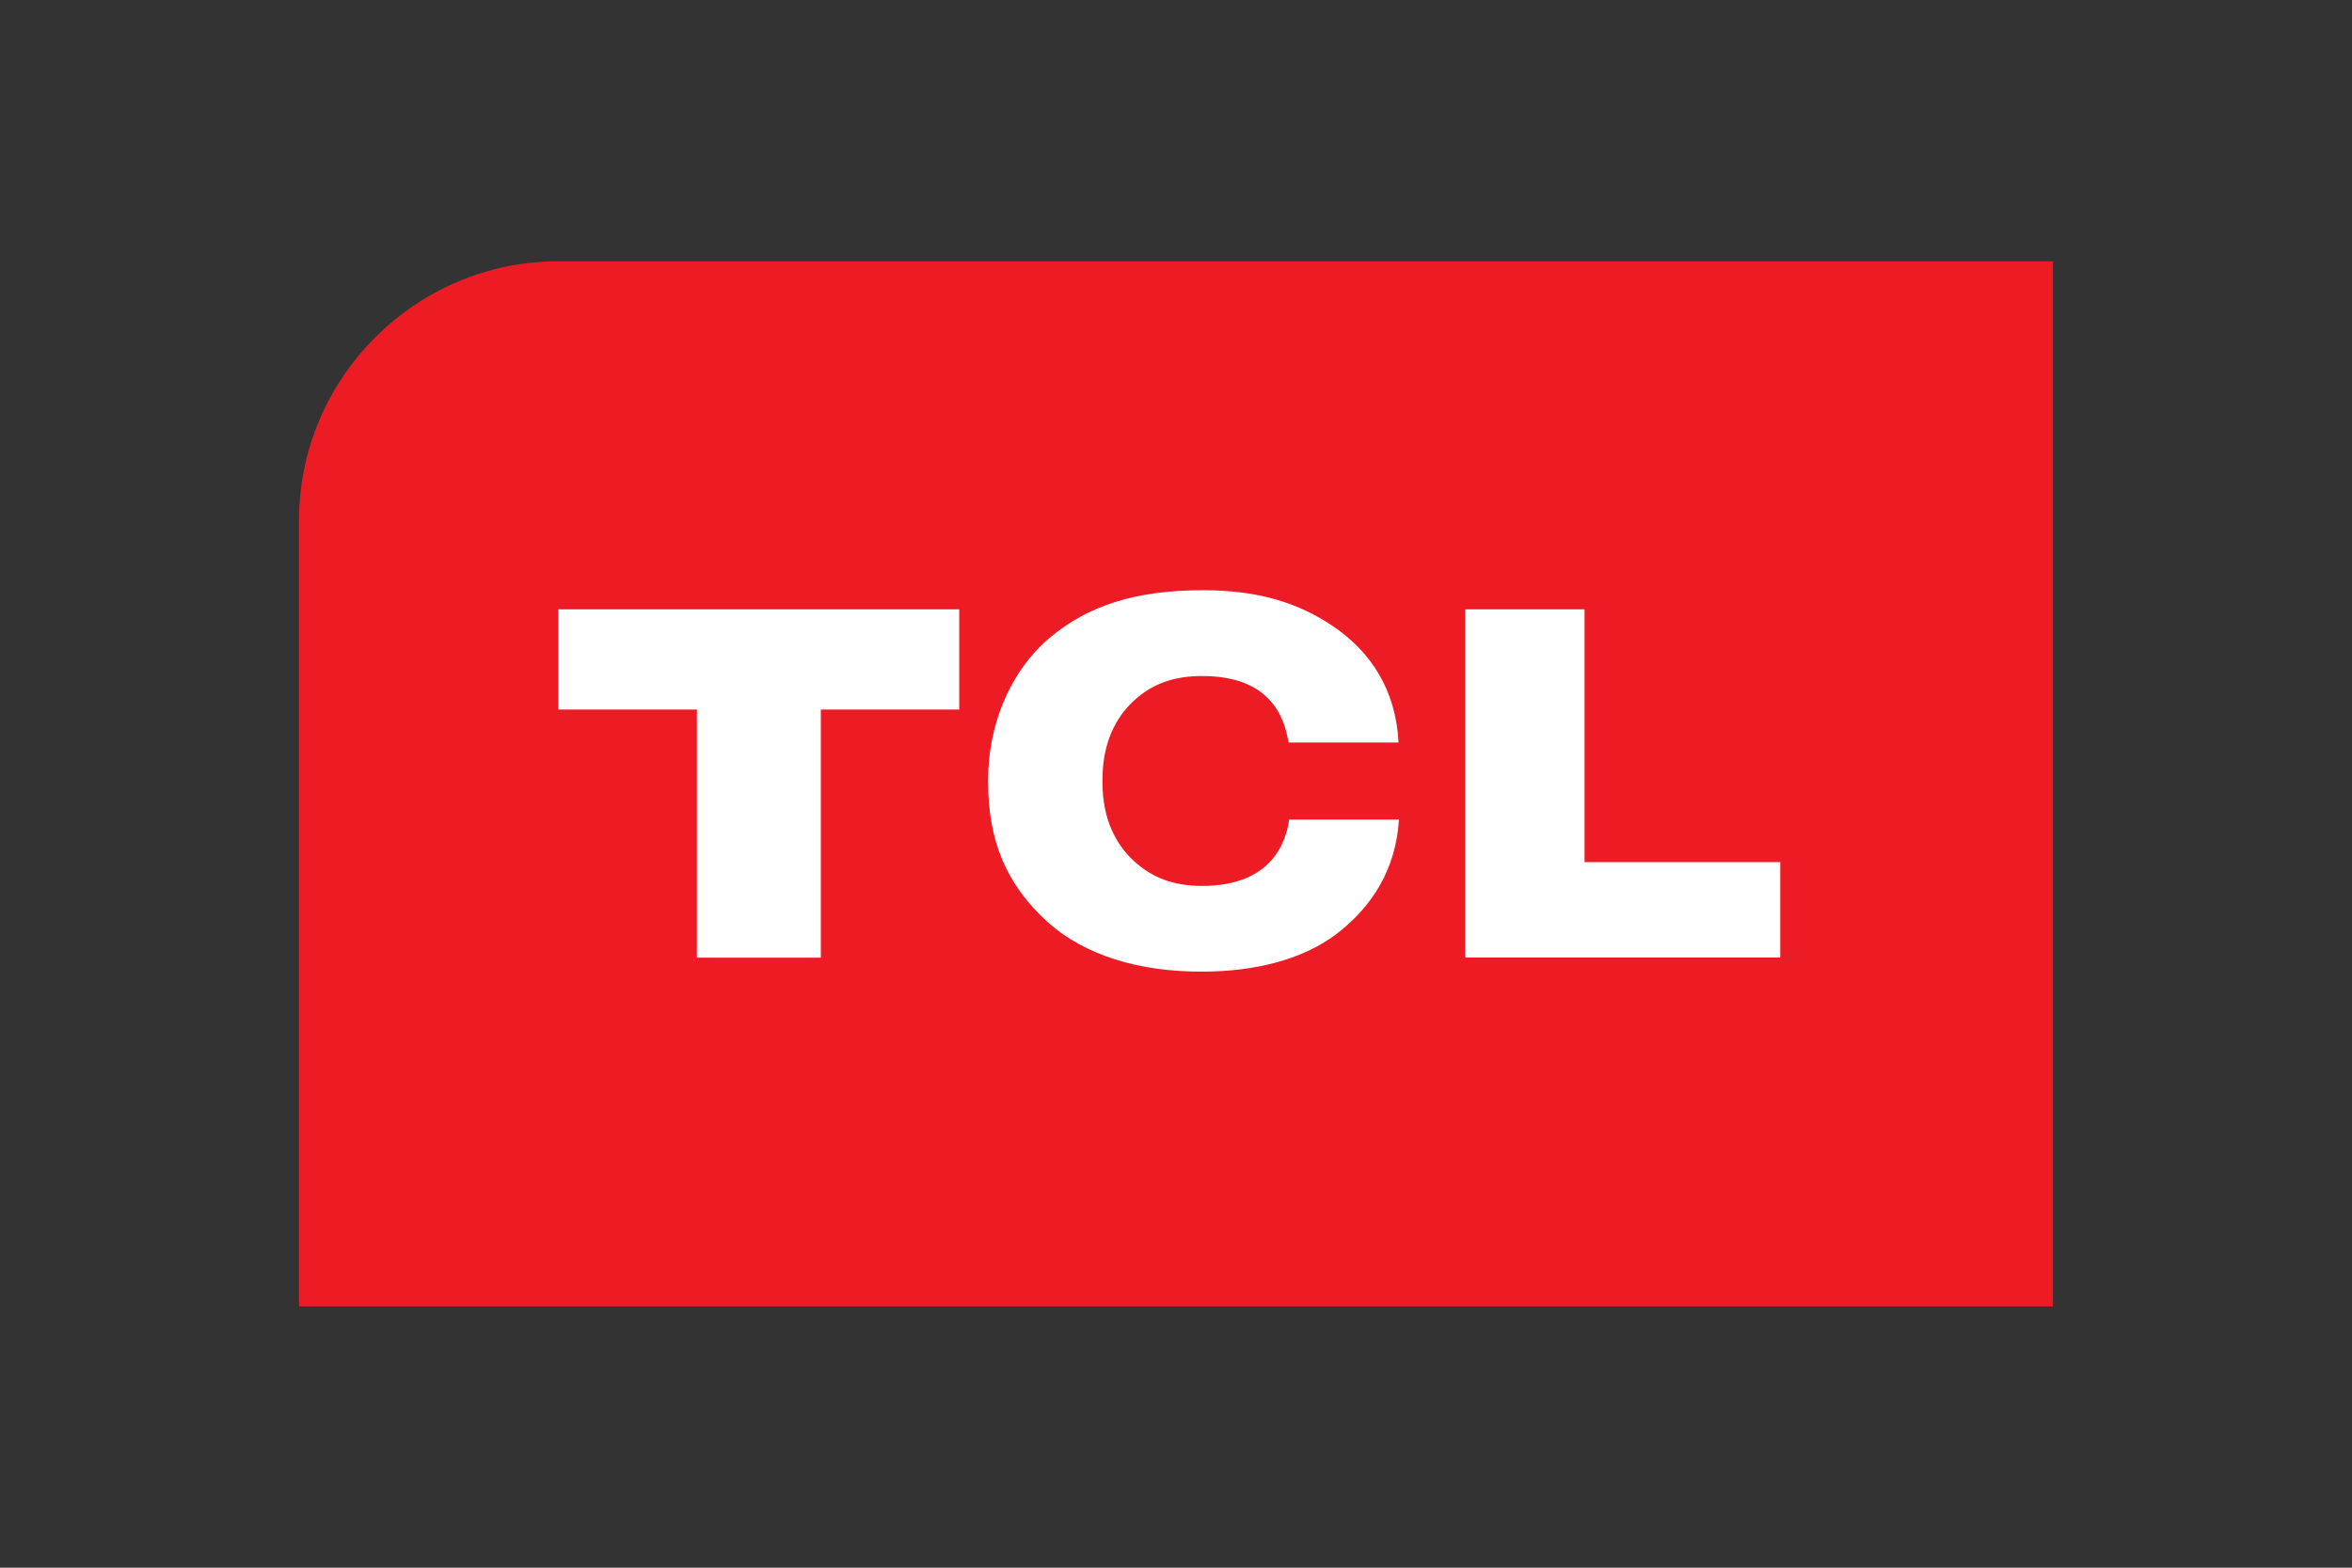 <?xml version="1.0" encoding="UTF-8"?>
<svg xmlns="http://www.w3.org/2000/svg" width="1200" height="800" viewBox="0 0 1200 800" fill="none">
  <rect x="0" y="0" width="1200" height="800" fill="#333333" stroke="none"/>
  <path d="M1047.44 666.667H152.555V265.599C152.555 192.875 212.095 133.334 284.859 133.334H1047.44V666.667Z" fill="#ED1C24"></path>
  <path d="M284.859 362.066H355.557V488.707H418.787V362.066H489.407V310.942H284.859V362.066ZM613.333 452.091C598.643 452.091 587.615 447.844 578.25 439.129C569.093 430.595 562.521 417.567 562.521 399.824V397.162C562.521 379.51 569.093 366.274 578.25 357.806C587.615 349.025 598.721 344.973 613.333 344.973C647.845 344.973 655.222 365.521 657.43 378.912H713.542C712.165 351.87 699.267 332.867 681.07 320.216C662.938 307.617 641.883 301.188 613.944 301.188C579.588 301.188 555.182 308.838 535.115 325.84C514.904 343.193 504.149 370.509 504.149 397.811V399.201C504.149 429.049 513.501 451.429 534.231 470.263C553.611 487.876 581.874 495.929 613.281 495.825C641.116 495.825 664.99 489.291 681.551 476.861C699.774 463.08 712.23 443.74 713.737 418.23H657.755C656.209 428.945 649.455 452.091 613.333 452.091ZM808.438 439.947V310.929H747.56V488.629H908.296V439.947H808.438Z" fill="white"></path>
</svg>
